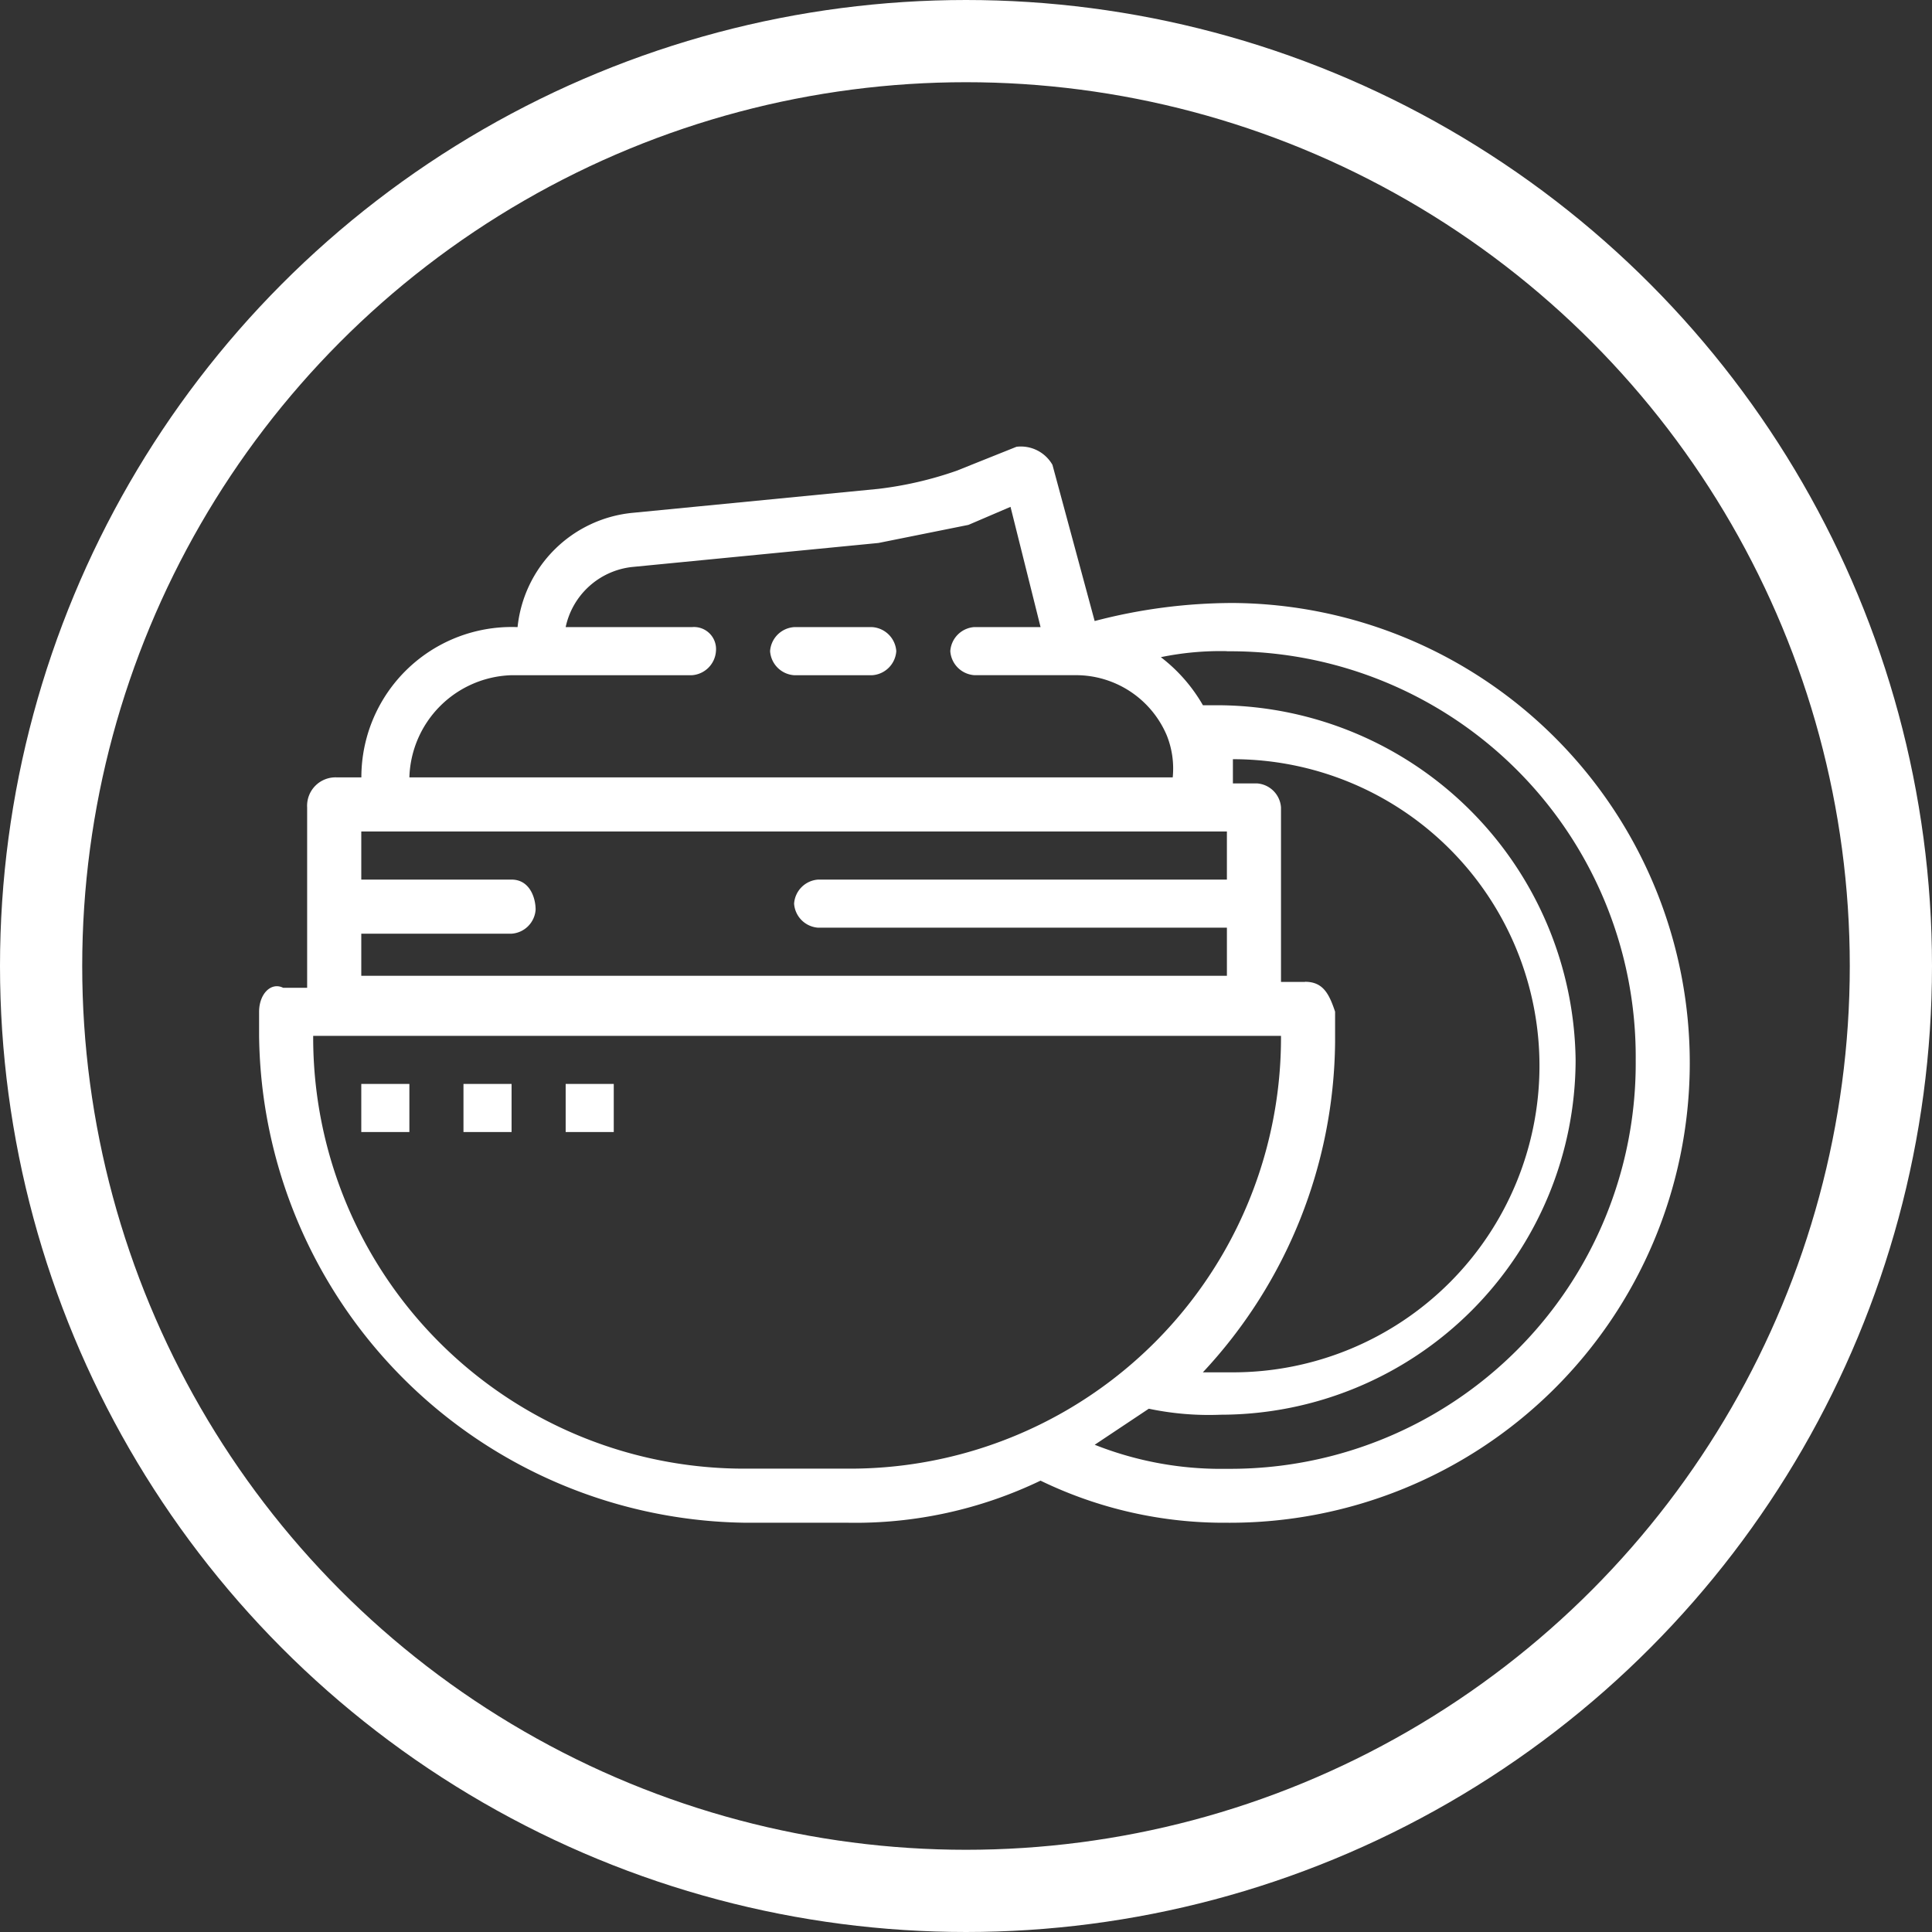 <svg xmlns="http://www.w3.org/2000/svg" width="47" height="47" viewBox="0 0 47 47"><rect x="0" y="0" width="47" height="47" fill="#333333" stroke="none"/><defs><style>.a{fill:#fff;}.b,.d{fill:none;}.b{stroke:#fff;stroke-width:2px;}.c{stroke:none;}</style></defs><g transform="translate(-10592.303 16059)"><g transform="translate(10598.606 -16048.131)"><path class="a" d="M11.845,26.175h2.486a10.4,10.4,0,0,0,4.679-1.024,10.222,10.222,0,0,0,4.533,1.024A11.187,11.187,0,1,0,23.69,3.8a13.277,13.277,0,0,0-3.363.439L19.3.439A.884.884,0,0,0,18.425,0h0L16.963.585a8.93,8.93,0,0,1-1.9.439l-6,.585A3.114,3.114,0,0,0,6.288,4.387h0a3.656,3.656,0,0,0-3.8,3.656H1.9a.691.691,0,0,0-.731.731v4.387H.585c-.292-.146-.585.146-.585.585v.585A11.985,11.985,0,0,0,11.845,26.175Zm11.7-21.2a9.862,9.862,0,0,1,9.944,9.944,9.862,9.862,0,0,1-9.944,9.944,8.336,8.336,0,0,1-3.217-.585l1.316-.877a7.12,7.12,0,0,0,1.755.146,8.643,8.643,0,0,0,8.628-8.628A8.74,8.74,0,0,0,23.4,6.288h-.439a3.942,3.942,0,0,0-1.024-1.17A7.176,7.176,0,0,1,23.544,4.972Zm1.9,8.043H24.86V8.774a.629.629,0,0,0-.585-.585H23.69V7.6h0a7.458,7.458,0,1,1,0,14.916h-.731a11.92,11.92,0,0,0,3.217-8.043v-.731C26.03,13.307,25.883,13.015,25.445,13.015ZM6.142,5.557h4.387a.629.629,0,0,0,.585-.585.536.536,0,0,0-.585-.585H7.458A1.86,1.86,0,0,1,9.067,2.925l6-.585L17.256,1.9l1.024-.439.731,2.925H17.4a.629.629,0,0,0-.585.585.629.629,0,0,0,.585.585h2.486a2.4,2.4,0,0,1,2.194,1.462,2.168,2.168,0,0,1,.146,1.024H3.656A2.563,2.563,0,0,1,6.142,5.557ZM2.486,11.845H6.142a.629.629,0,0,0,.585-.585c0-.292-.146-.731-.585-.731H2.486V9.359H23.544v1.17H13.6a.629.629,0,0,0-.585.585h0a.629.629,0,0,0,.585.585h9.944v1.17H2.486ZM1.9,14.331H24.86A10.485,10.485,0,0,1,14.331,24.859H11.845A10.485,10.485,0,0,1,1.316,14.331Z" transform="translate(0 0)"/><path class="a" d="M10.986,3h-1.9a.629.629,0,0,0-.585.585.629.629,0,0,0,.585.585h1.9a.629.629,0,0,0,.585-.585A.629.629,0,0,0,10.986,3Z" transform="translate(3.93 1.387)"/><rect class="a" width="1.17" height="1.17" transform="translate(2.486 15.5)"/><rect class="a" width="1.17" height="1.17" transform="translate(4.972 15.5)"/><rect class="a" width="1.17" height="1.17" transform="translate(7.458 15.5)"/></g><g class="b" transform="translate(10592.303 -16059)"><circle class="c" cx="23.5" cy="23.5" r="23.5"/><circle class="d" cx="23.5" cy="23.5" r="22.5"/></g></g></svg>